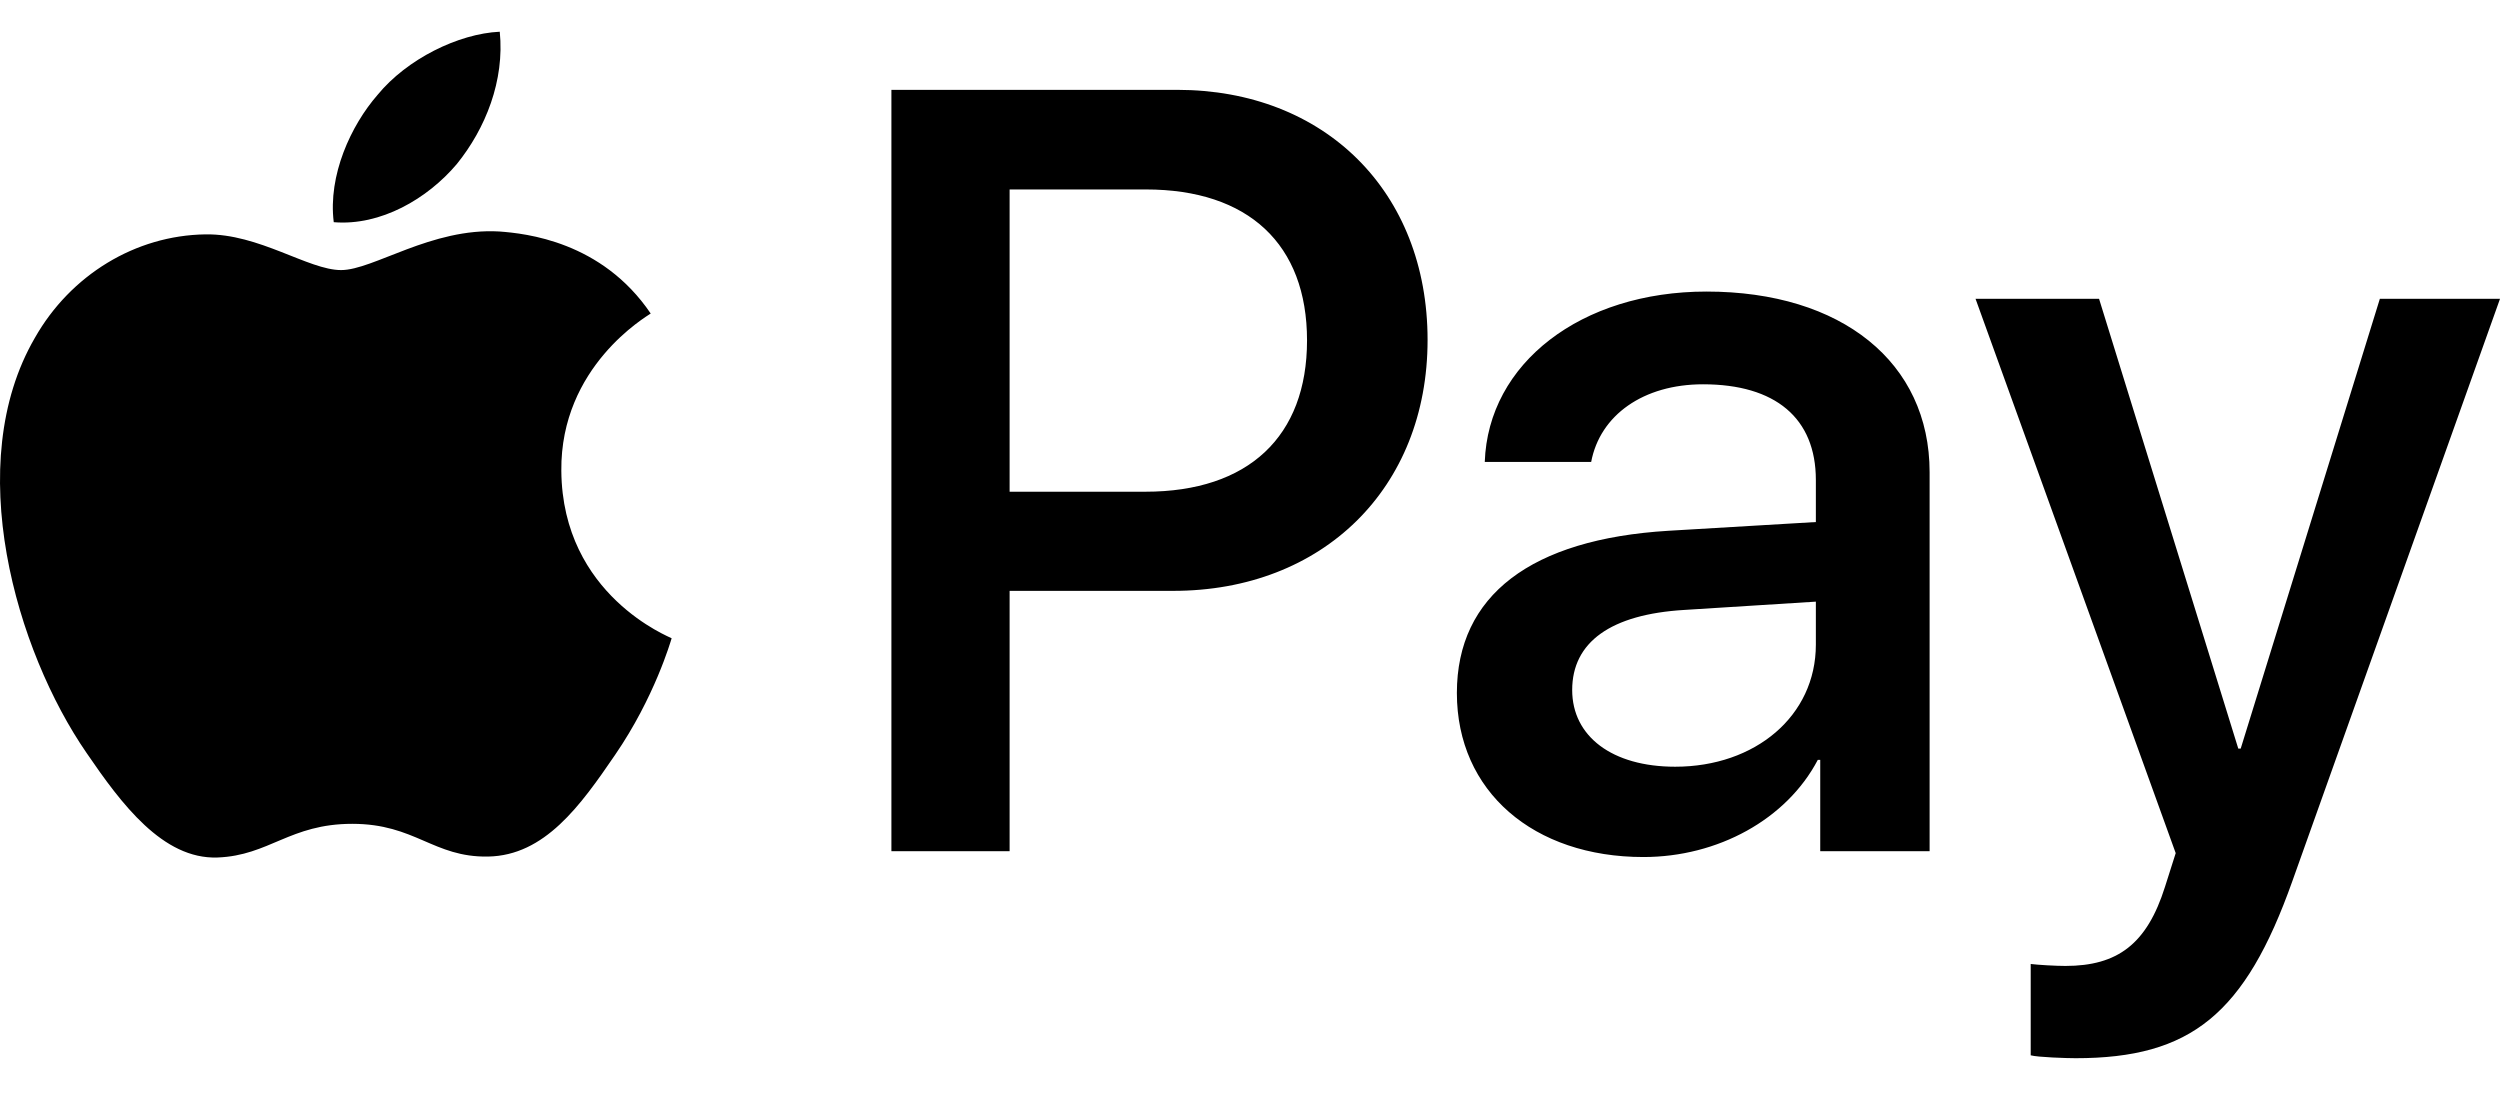<svg width="32" height="14" viewBox="0 0 32 14" fill="none" xmlns="http://www.w3.org/2000/svg">
<g clip-path="url(#clip0_150_5527)">
<path d="M5.847 2.1C5.472 2.544 4.872 2.894 4.272 2.844C4.197 2.244 4.491 1.606 4.834 1.213C5.209 0.756 5.866 0.431 6.397 0.406C6.46 1.031 6.216 1.644 5.847 2.1ZM6.391 2.963C5.522 2.913 4.778 3.457 4.366 3.457C3.947 3.457 3.315 2.988 2.628 3C1.734 3.013 0.903 3.519 0.446 4.325C-0.491 5.938 0.203 8.326 1.109 9.639C1.553 10.289 2.084 11.001 2.784 10.976C3.447 10.951 3.709 10.545 4.509 10.545C5.316 10.545 5.547 10.976 6.247 10.964C6.972 10.951 7.428 10.314 7.872 9.664C8.379 8.926 8.585 8.207 8.597 8.17C8.585 8.157 7.197 7.626 7.185 6.026C7.172 4.688 8.279 4.05 8.329 4.013C7.703 3.088 6.728 2.988 6.391 2.963ZM11.41 1.15V10.895H12.923V7.563H15.017C16.93 7.563 18.273 6.251 18.273 4.351C18.273 2.45 16.954 1.15 15.067 1.15L11.41 1.15ZM12.923 2.425H14.667C15.979 2.425 16.73 3.125 16.73 4.357C16.73 5.588 15.979 6.294 14.661 6.294H12.923V2.425ZM21.036 10.97C21.986 10.97 22.868 10.489 23.268 9.726H23.299V10.895H24.699V6.044C24.699 4.638 23.574 3.732 21.843 3.732C20.236 3.732 19.048 4.651 19.005 5.913H20.367C20.48 5.313 21.036 4.919 21.799 4.919C22.724 4.919 23.243 5.351 23.243 6.144V6.682L21.355 6.794C19.599 6.901 18.648 7.62 18.648 8.87C18.648 10.132 19.63 10.97 21.036 10.97ZM21.442 9.814C20.636 9.814 20.124 9.426 20.124 8.832C20.124 8.22 20.617 7.863 21.561 7.807L23.243 7.701V8.251C23.243 9.164 22.468 9.814 21.442 9.814M26.568 13.545C28.043 13.545 28.737 12.983 29.343 11.276L32 3.825H30.462L28.681 9.582H28.65L26.868 3.825H25.287L27.849 10.92L27.712 11.351C27.481 12.083 27.106 12.364 26.437 12.364C26.318 12.364 26.087 12.351 25.993 12.339V13.508C26.081 13.533 26.456 13.545 26.568 13.545" fill="black"/>
</g>
<defs>
<clipPath id="clip0_150_5527">
<rect width="32" height="13.188" fill="white" transform="translate(0 0.406)"/>
</clipPath>
</defs>
</svg>
